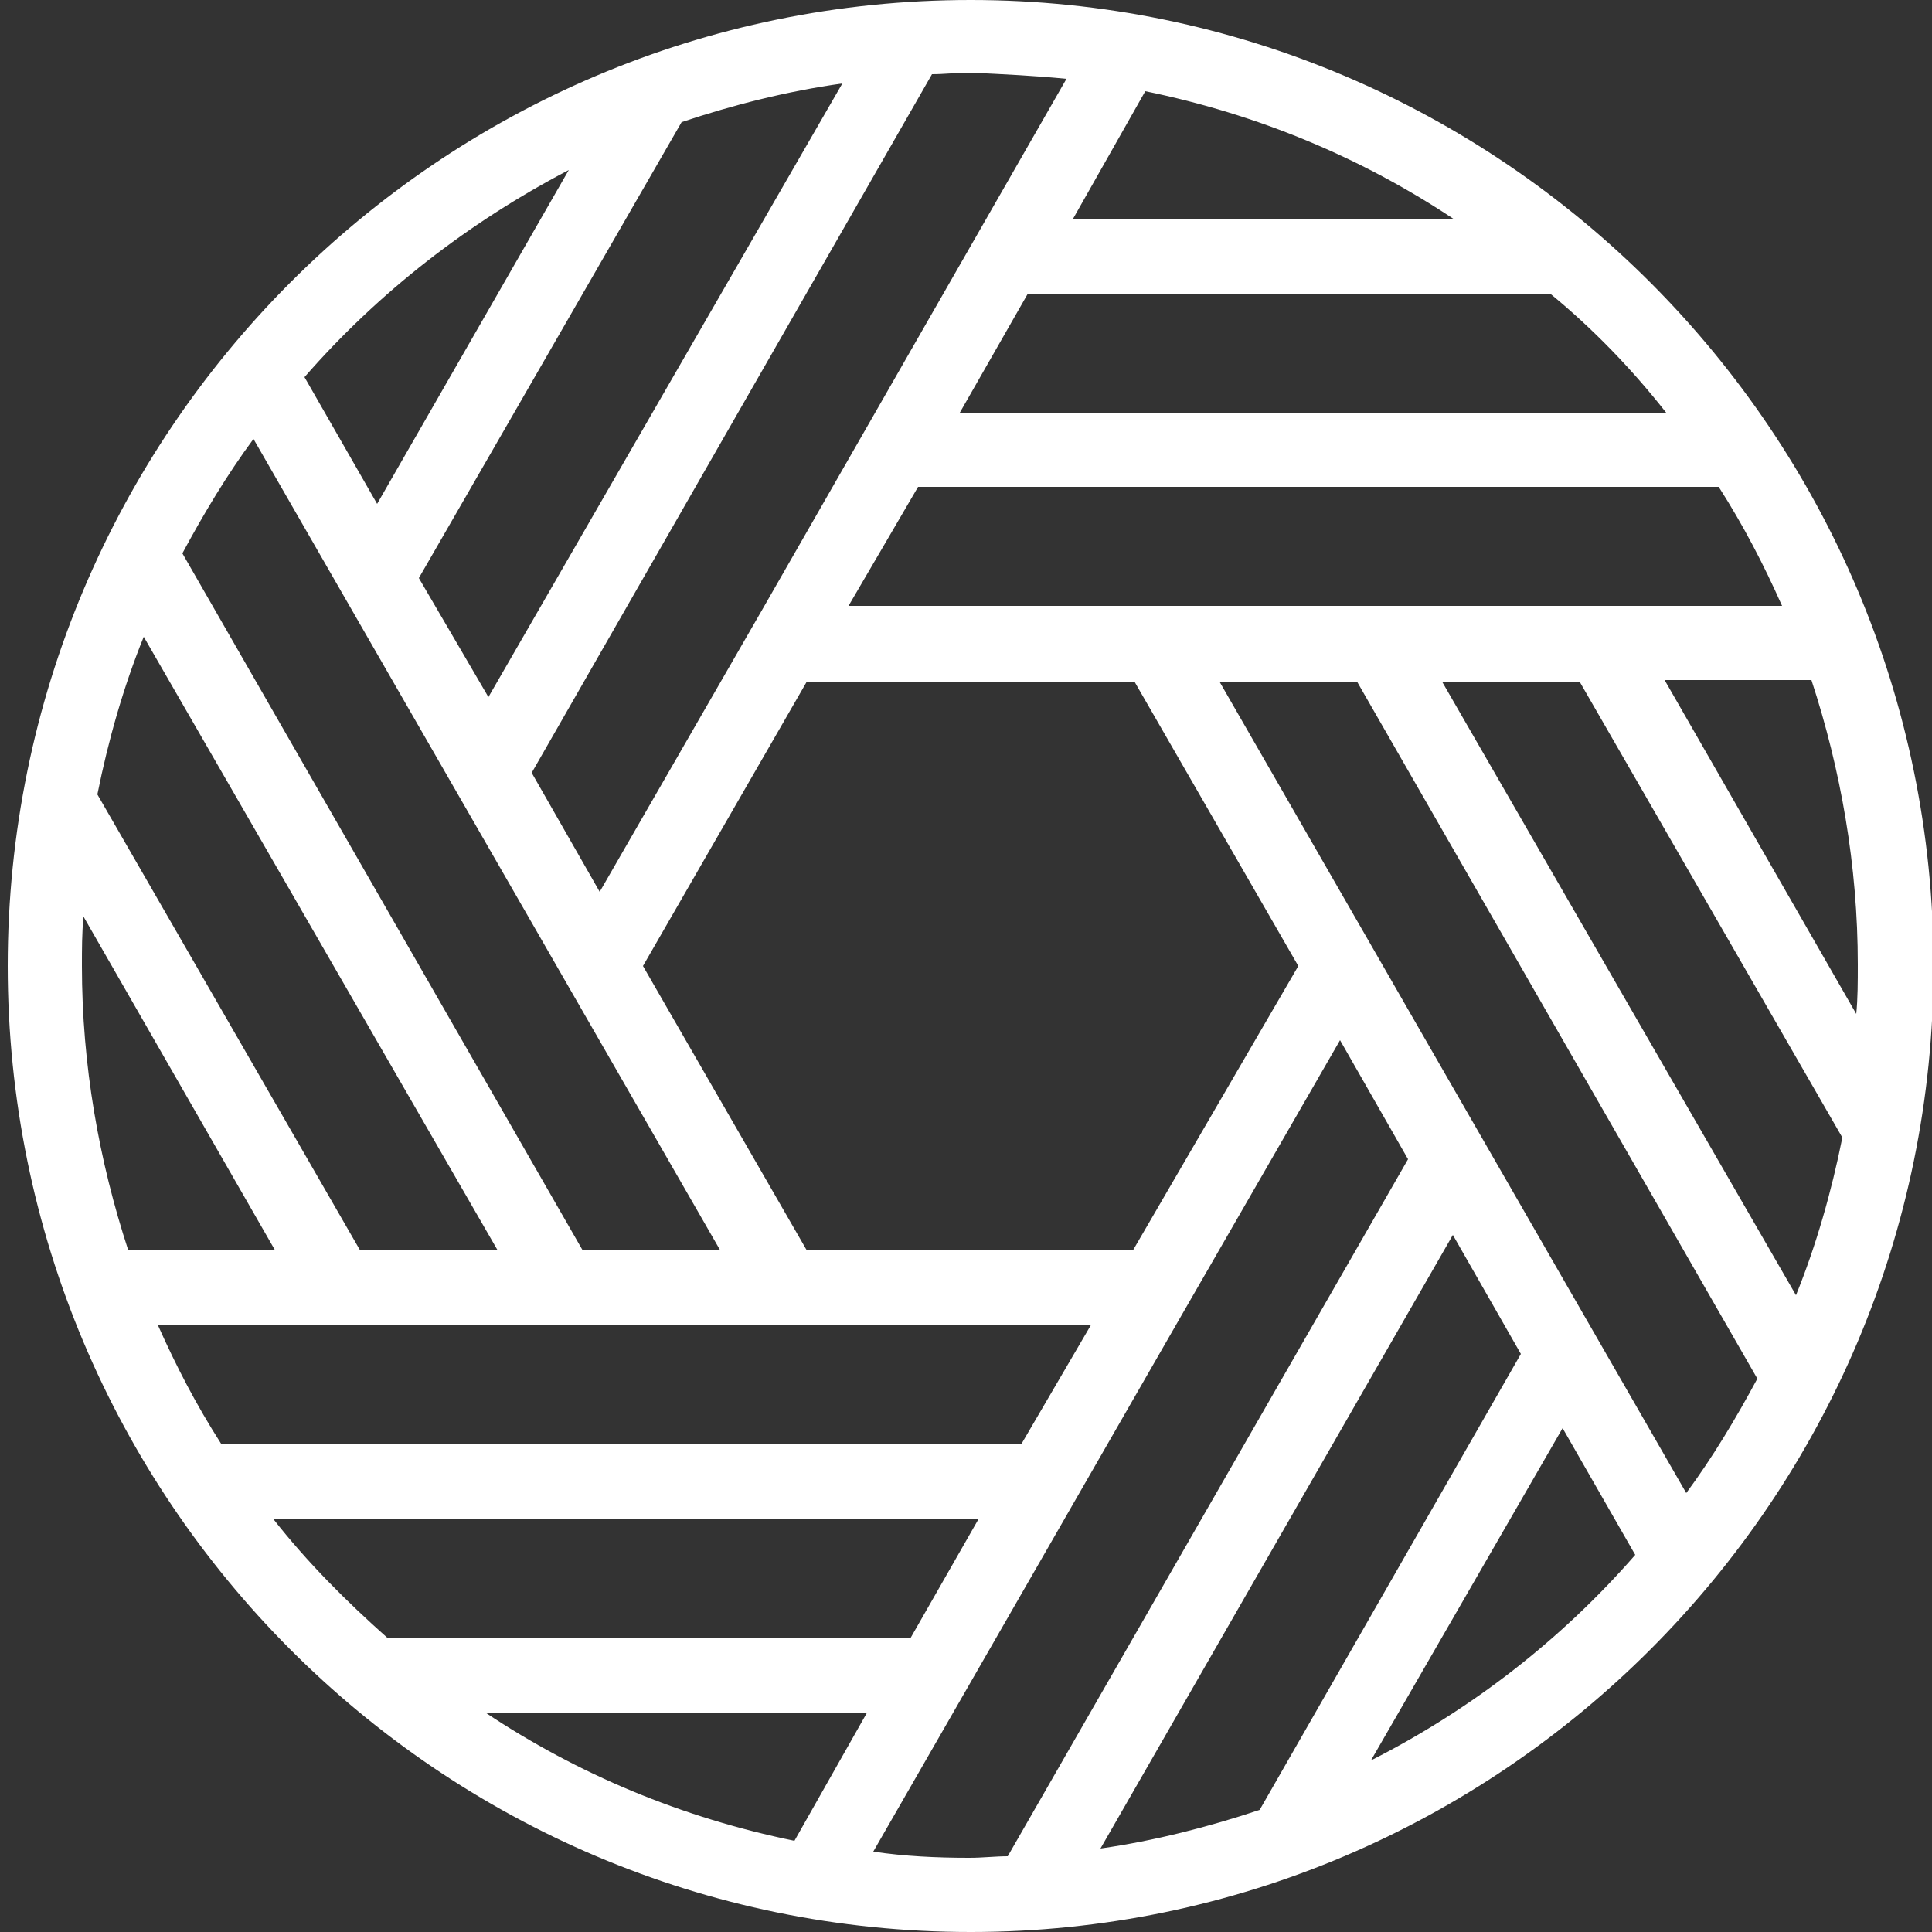 <?xml version="1.0" encoding="utf-8"?>
<!-- Generator: Adobe Illustrator 22.1.0, SVG Export Plug-In . SVG Version: 6.00 Build 0)  -->
<svg version="1.1" id="Capa_1" xmlns="http://www.w3.org/2000/svg" xmlns:xlink="http://www.w3.org/1999/xlink" x="0px" y="0px"
	 viewBox="0 0 125 125" style="enable-background:new 0 0 125 125;" xml:space="preserve">
<rect x="0" y="0" width="125" height="125" fill="#333333" stroke="none"/>
<style type="text/css">
	.st0-regen03{fill:#FFFFFF;}
</style>
<path class="st0-regen03" d="M62.8,0C28.4,0,0.5,28,0.5,62.5S28.4,125,62.8,125c34.3,0,62.3-28,62.3-62.5S97.1,0,62.8,0z M120.1,65.6
	l-12.4-21.6h9.5c1.9,5.8,3,12,3,18.4C120.2,63.5,120.2,64.6,120.1,65.6z M98.4,87.6l-16.9,29.5c-3.3,1.1-6.8,2-10.3,2.5l22.8-39.7
	L98.4,87.6z M78.9,44.1h8.9l25.9,45.1c-1.4,2.6-2.9,5.1-4.6,7.4L78.9,44.1z M66.1,93.4H14.3c-1.6-2.5-2.9-5-4.1-7.7h39.2h21.2
	L66.1,93.4z M27.1,37.4L44.1,7.9c3.3-1.1,6.8-2,10.4-2.5L31.6,45.1L27.1,37.4z M46.6,80.9h-8.9L11.8,35.8c1.4-2.6,2.9-5.1,4.6-7.4
	L46.6,80.9z M59.4,31.5h51.8c1.6,2.5,2.9,5,4.1,7.7H76.1H54.9L59.4,31.5z M52.2,80.9L41.6,62.5l10.6-18.4h21.2l10.6,18.4L73.3,80.9
	H52.2z M32.2,80.9h-8.9l-17-29.5c0.7-3.5,1.7-7,3-10.2L32.2,80.9z M93.3,44.1h8.9l17,29.5c-0.7,3.5-1.7,7-3,10.2L93.3,44.1z
	 M107.8,26.7H62.1l4.4-7.7h33.8C103.1,21.3,105.6,23.9,107.8,26.7z M69.4,14.2l4.7-8.3c7.3,1.5,14,4.3,20,8.3H69.4z M69,5.1
	L49.4,39.3h0L38.8,57.7l-4.4-7.7L60.3,4.8c0.8,0,1.6-0.1,2.5-0.1C64.9,4.8,67,4.9,69,5.1z M36.8,11L24.4,32.6l-4.7-8.2
	C24.5,18.9,30.3,14.4,36.8,11z M5.4,59.3l12.4,21.6H8.3c-1.9-5.8-3-12-3-18.4C5.3,61.4,5.3,60.4,5.4,59.3z M17.7,98.3h45.6l-4.4,7.7
	H25.1C22.4,103.6,19.9,101.1,17.7,98.3z M56.1,110.8l-4.7,8.3c-7.3-1.5-14-4.3-20-8.3H56.1z M56.5,119.8l19.6-34.1h0l10.6-18.4
	l4.4,7.7l-25.9,45.1c-0.8,0-1.6,0.1-2.5,0.1C60.6,120.2,58.5,120.1,56.5,119.8z M88.7,113.9l12.4-21.5l4.7,8.2
	C101,106.1,95.2,110.6,88.7,113.9z"/>
</svg>
